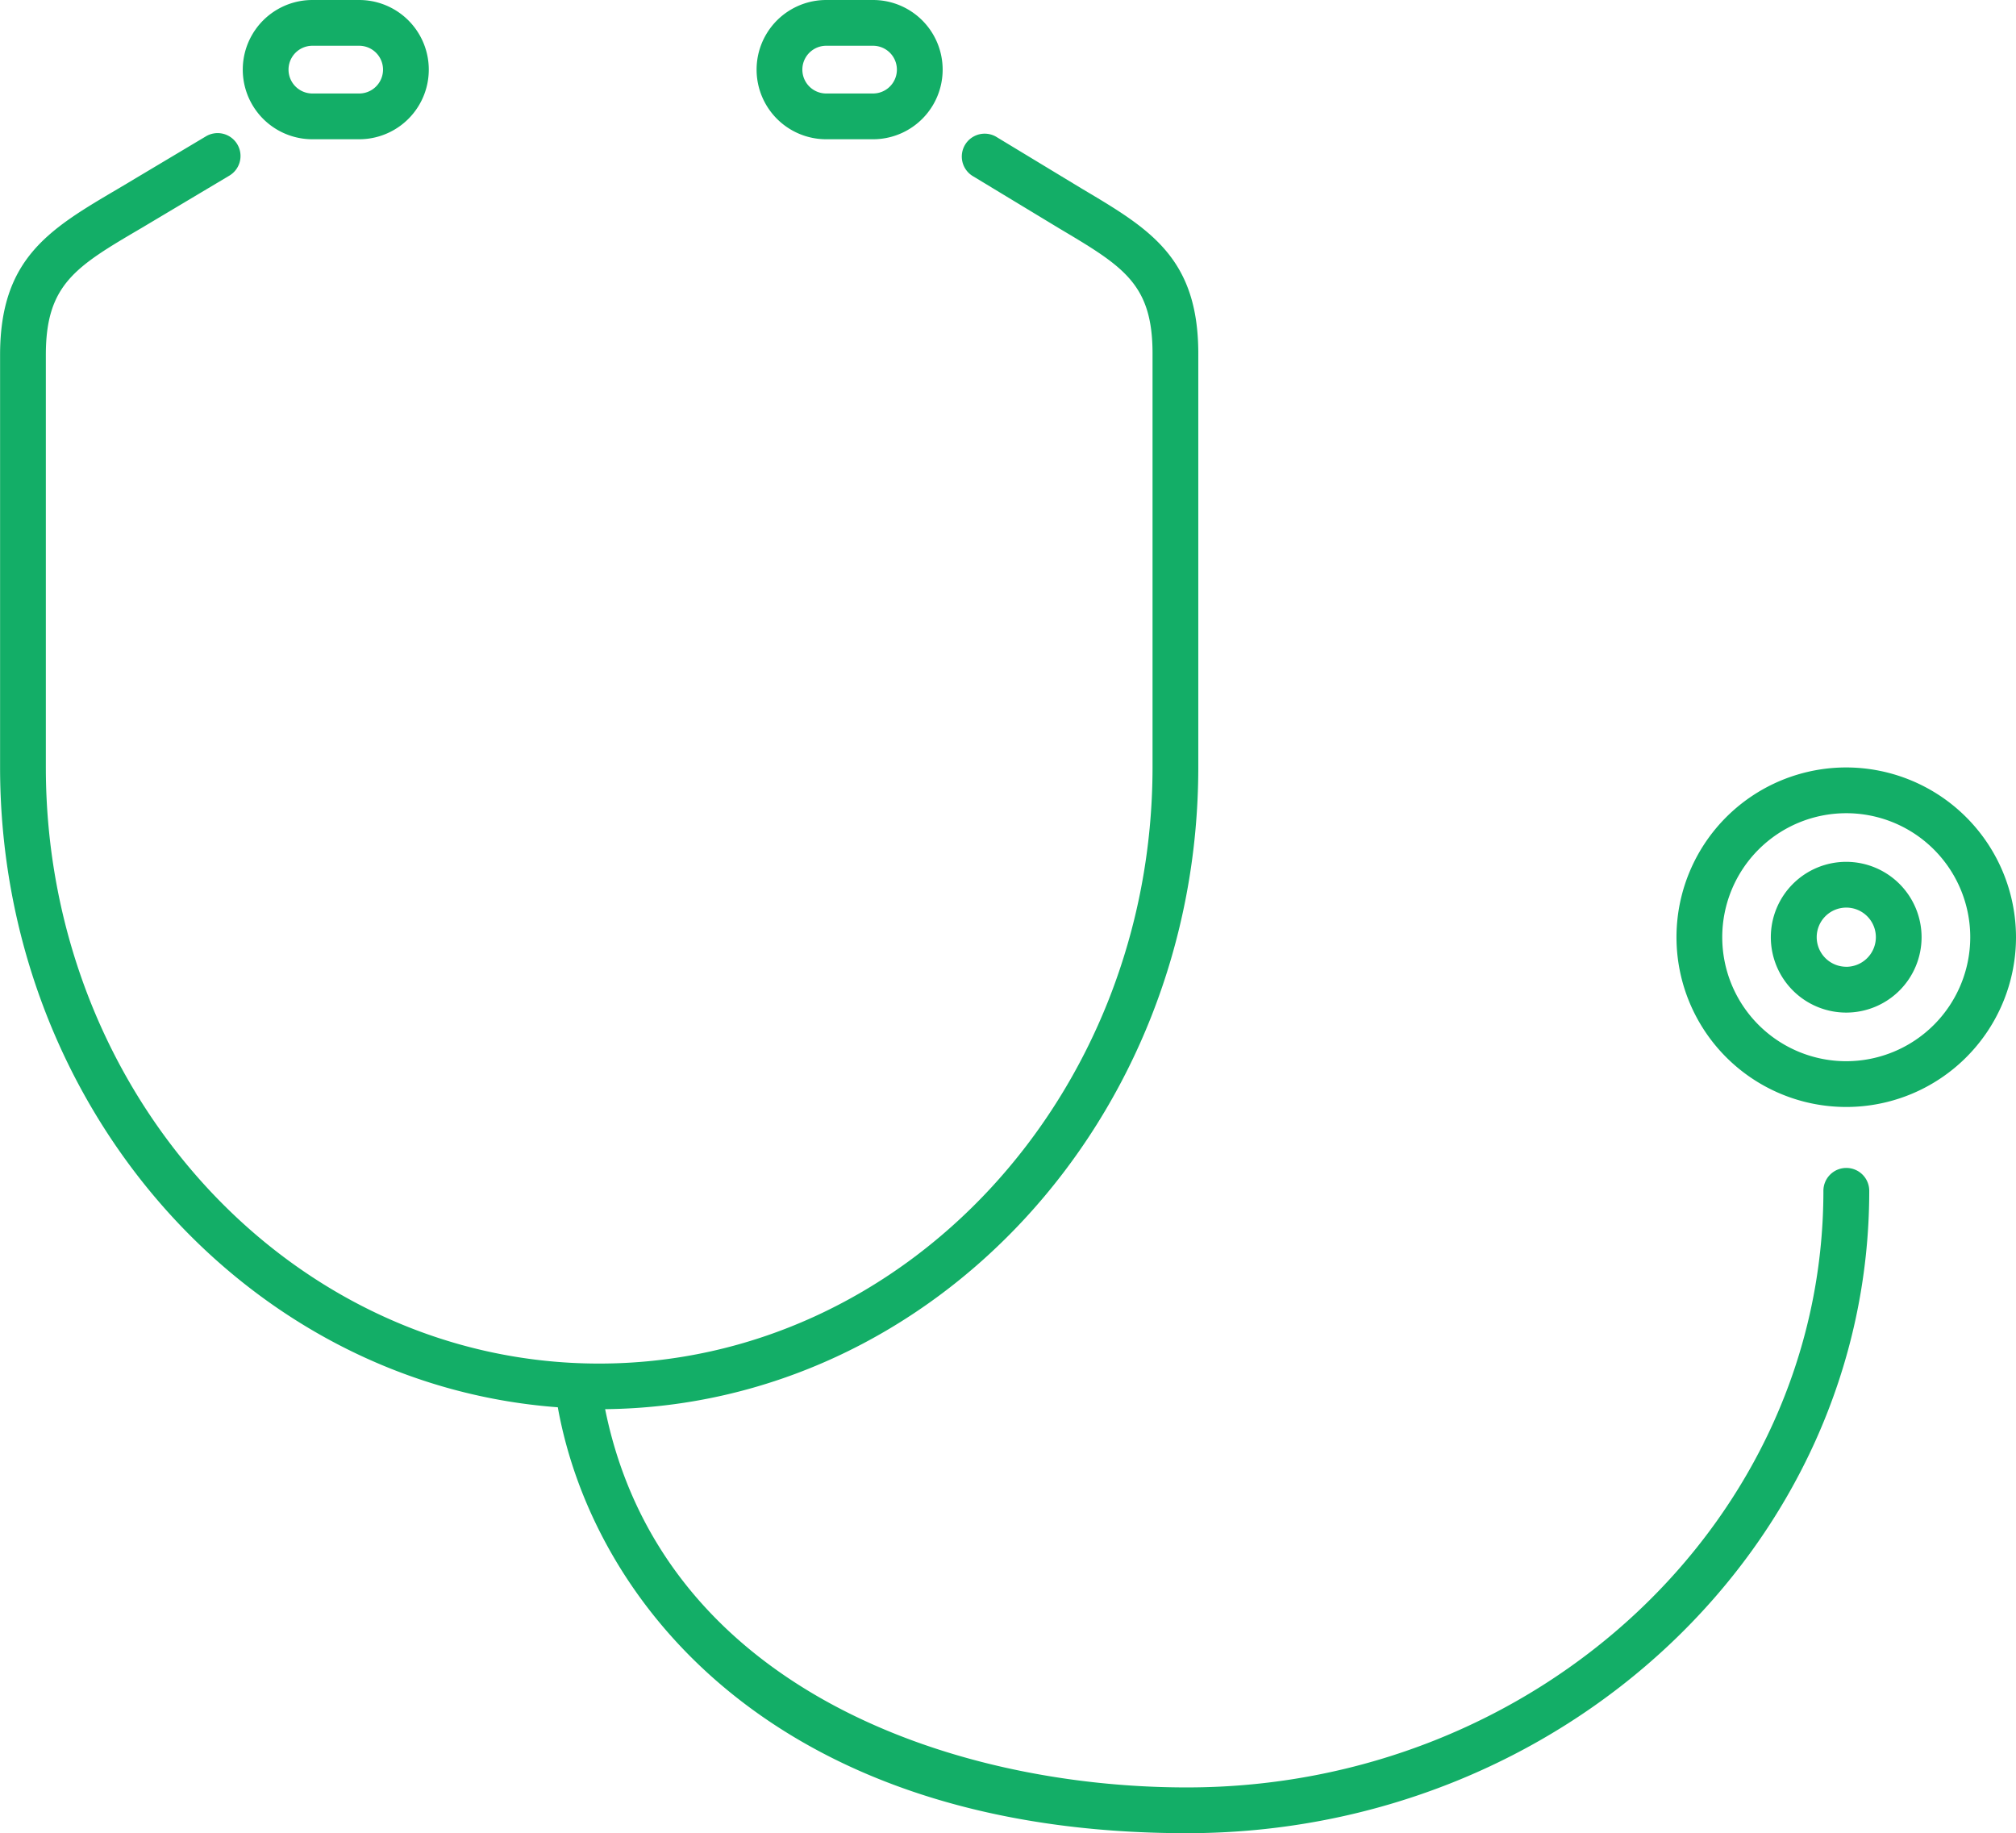 <svg xmlns="http://www.w3.org/2000/svg" width="49.962" height="45.43" viewBox="0 0 49.962 45.43">
  <g id="nav_icon03" transform="translate(-448.964 -498.216)">
    <path id="パス_305" data-name="パス 305" d="M494.72,527.16a.567.567,0,0,0-.567.568c0,8.152-7.076,14.784-15.775,14.784-5.829,0-13.022-2.472-14.417-9.374,8.12-.086,14.7-7.186,14.7-15.91V506.98c0-2.374-1.2-3.088-2.868-4.078l-2.147-1.3a.567.567,0,0,0-.588.969l2.156,1.305c1.588.944,2.313,1.374,2.313,3.1v10.248c0,8.152-6.153,14.784-13.716,14.784S450.1,525.38,450.1,517.228V507.012c0-1.754.743-2.19,2.372-3.146l2.167-1.292a.567.567,0,1,0-.582-.973l-2.159,1.288c-1.7,1-2.932,1.72-2.932,4.123v10.216c0,8.4,6.114,15.293,13.822,15.863.882,4.9,5.474,10.555,15.592,10.555,9.324,0,16.909-7.141,16.909-15.918A.567.567,0,0,0,494.72,527.16Z" fill="#13ae67"/>
    <path id="パス_306" data-name="パス 306" d="M494.72,517.235a4.207,4.207,0,1,0,4.206,4.207A4.212,4.212,0,0,0,494.72,517.235Zm0,7.28a3.073,3.073,0,1,1,3.072-3.073A3.076,3.076,0,0,1,494.72,524.515Z" fill="#13ae67"/>
    <path id="パス_307" data-name="パス 307" d="M456.706,501.667h1.159a1.725,1.725,0,0,0,0-3.451h-1.159a1.725,1.725,0,0,0,0,3.451Zm0-2.317h1.159a.591.591,0,0,1,0,1.183h-1.159a.591.591,0,0,1,0-1.183Z" fill="#13ae67"/>
    <path id="パス_308" data-name="パス 308" d="M469.44,501.667H470.6a1.725,1.725,0,0,0,0-3.451H469.44a1.725,1.725,0,0,0,0,3.451Zm0-2.317H470.6a.591.591,0,0,1,0,1.183H469.44a.591.591,0,0,1,0-1.183Z" fill="#13ae67"/>
    <path id="パス_309" data-name="パス 309" d="M494.72,519.574a1.868,1.868,0,1,0,1.866,1.868A1.869,1.869,0,0,0,494.72,519.574Zm0,2.6a.733.733,0,1,1,.733-.733A.734.734,0,0,1,494.72,522.175Z" fill="#13ae67"/>
  </g>
</svg>
